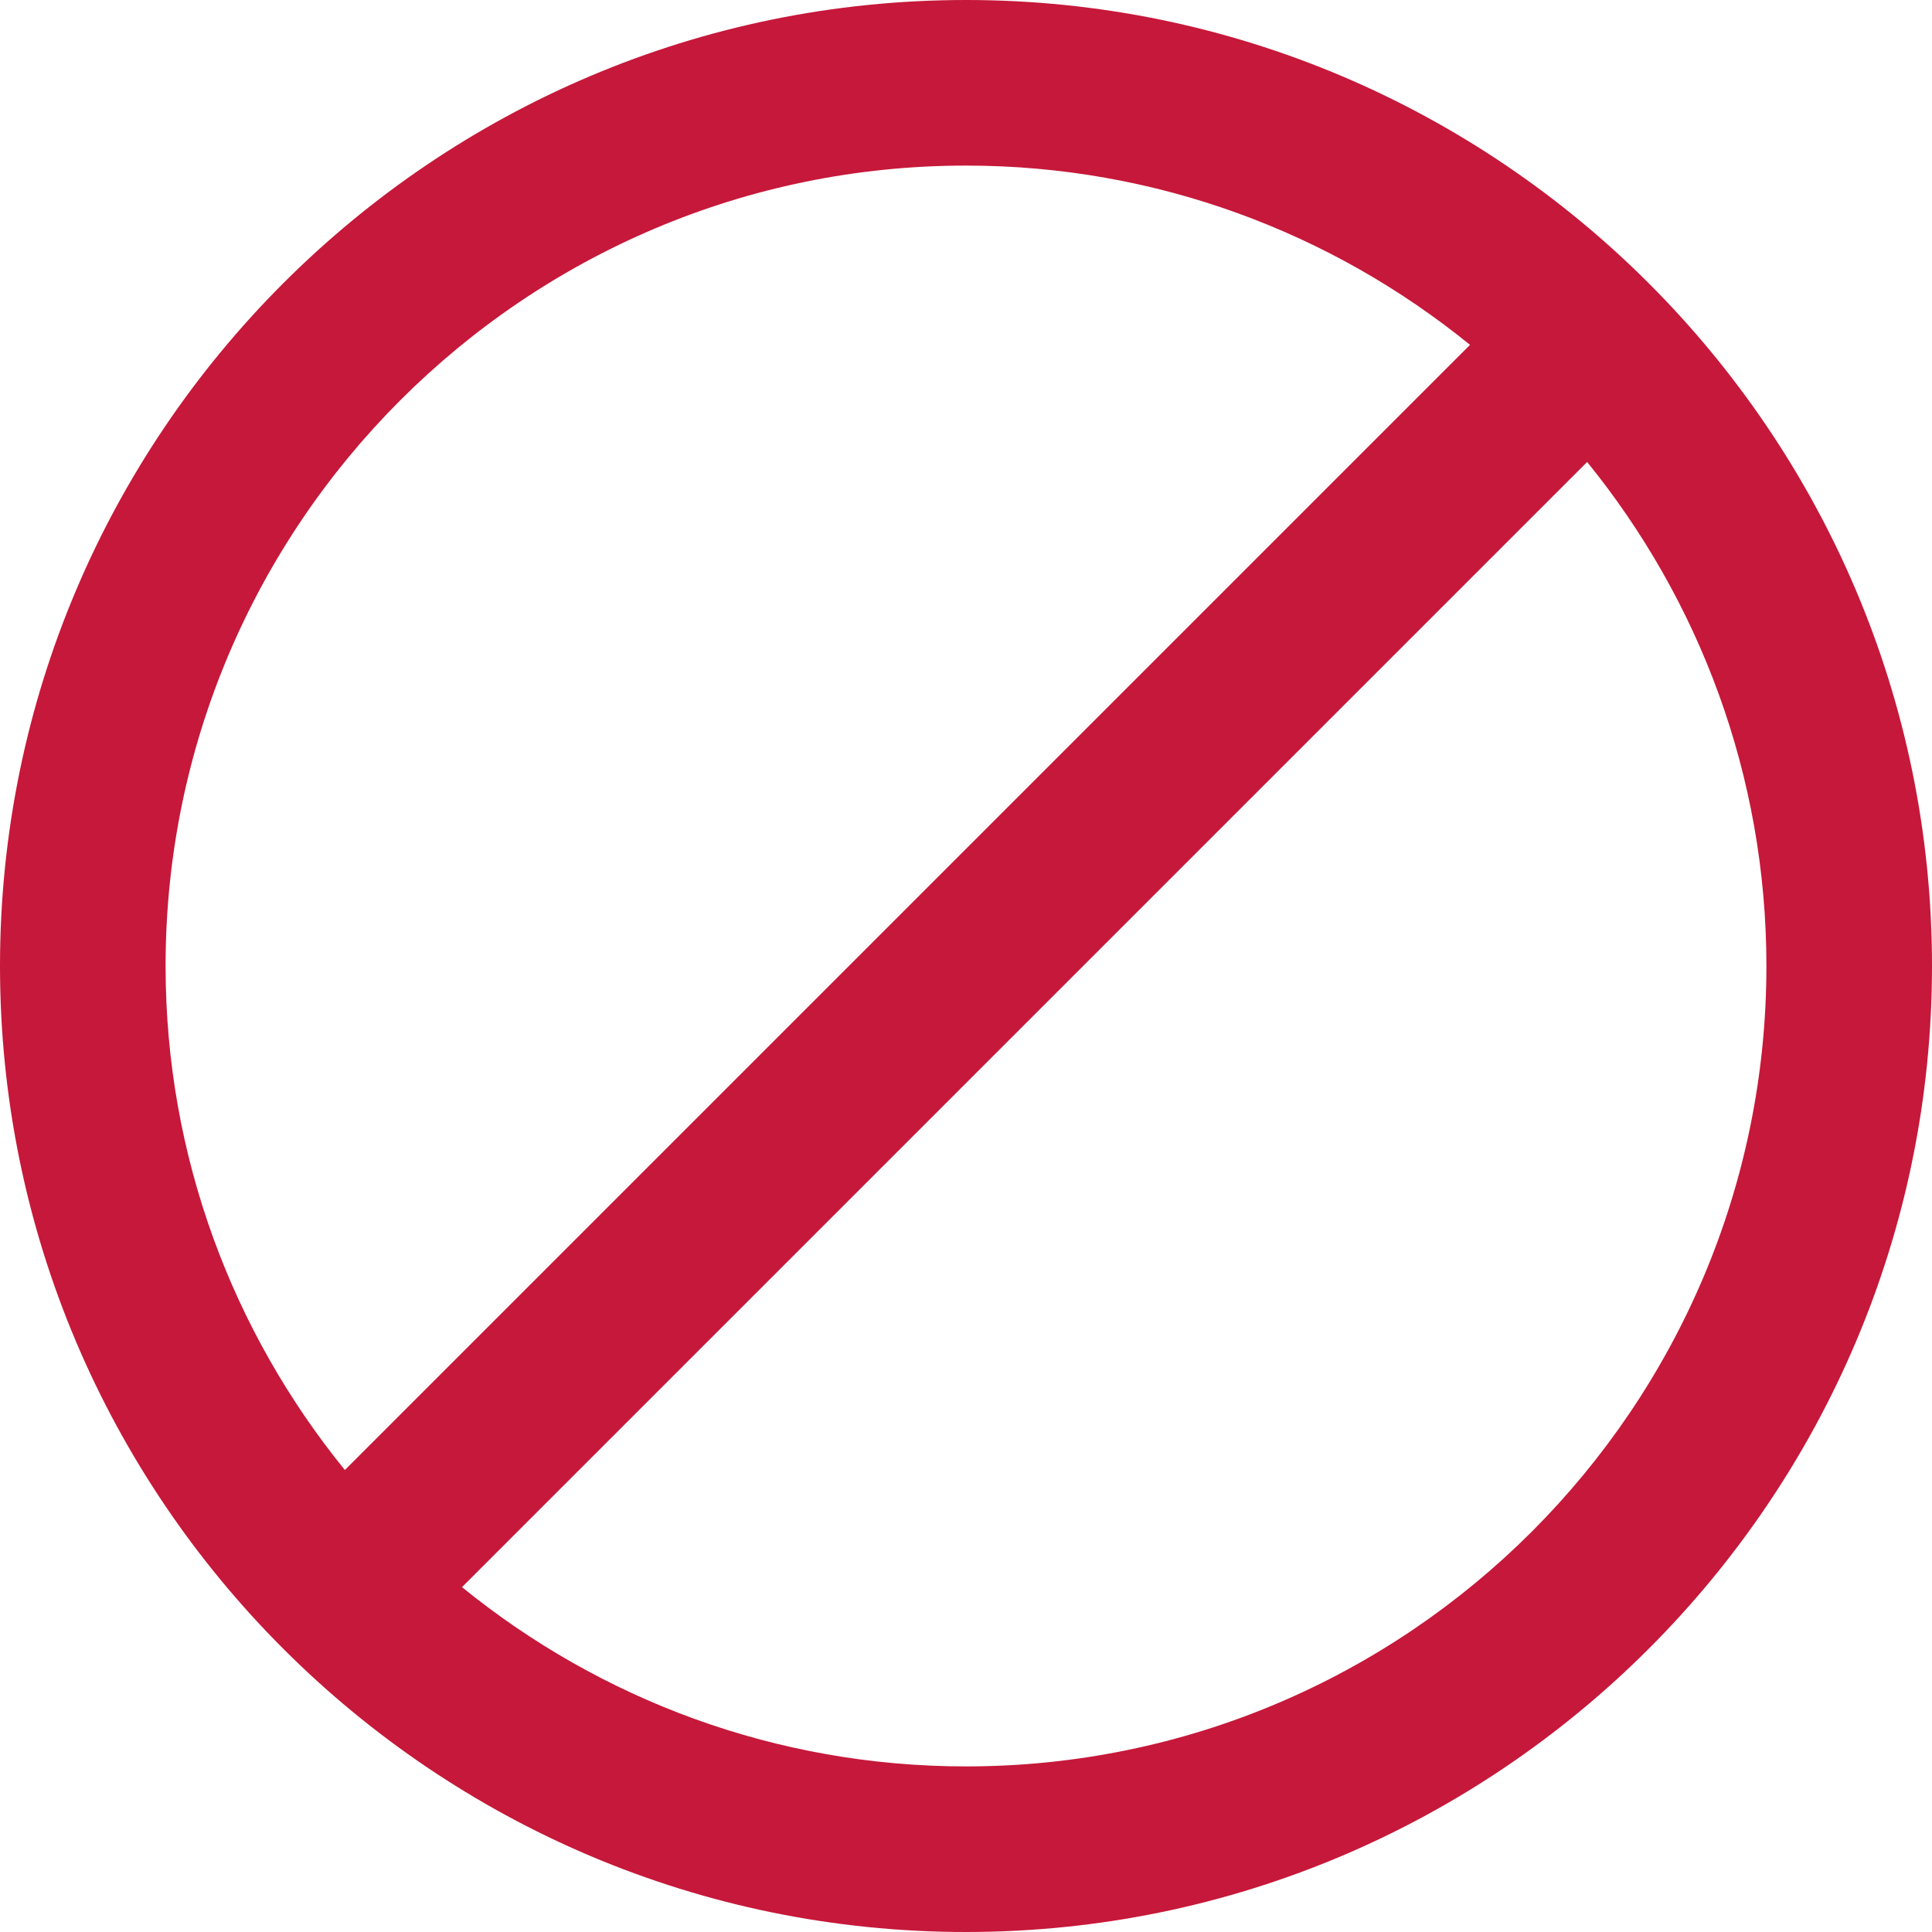 <svg width="24" height="24" viewBox="0 0 24 24" fill="none" xmlns="http://www.w3.org/2000/svg">
<path d="M12 0C5.383 0 0 5.383 0 12C0 18.617 5.383 24 12 24C18.617 24 24 18.617 24 12C24 5.383 18.617 0 12 0ZM2.057 12C2.057 6.517 6.517 2.057 12 2.057C14.371 2.057 16.55 2.894 18.261 4.284L4.284 18.261C2.894 16.55 2.057 14.371 2.057 12ZM12 21.943C9.629 21.943 7.45 21.106 5.739 19.716L19.716 5.739C21.106 7.45 21.943 9.629 21.943 12C21.943 17.483 17.483 21.943 12 21.943Z" fill="#C6183A"/>
</svg>
